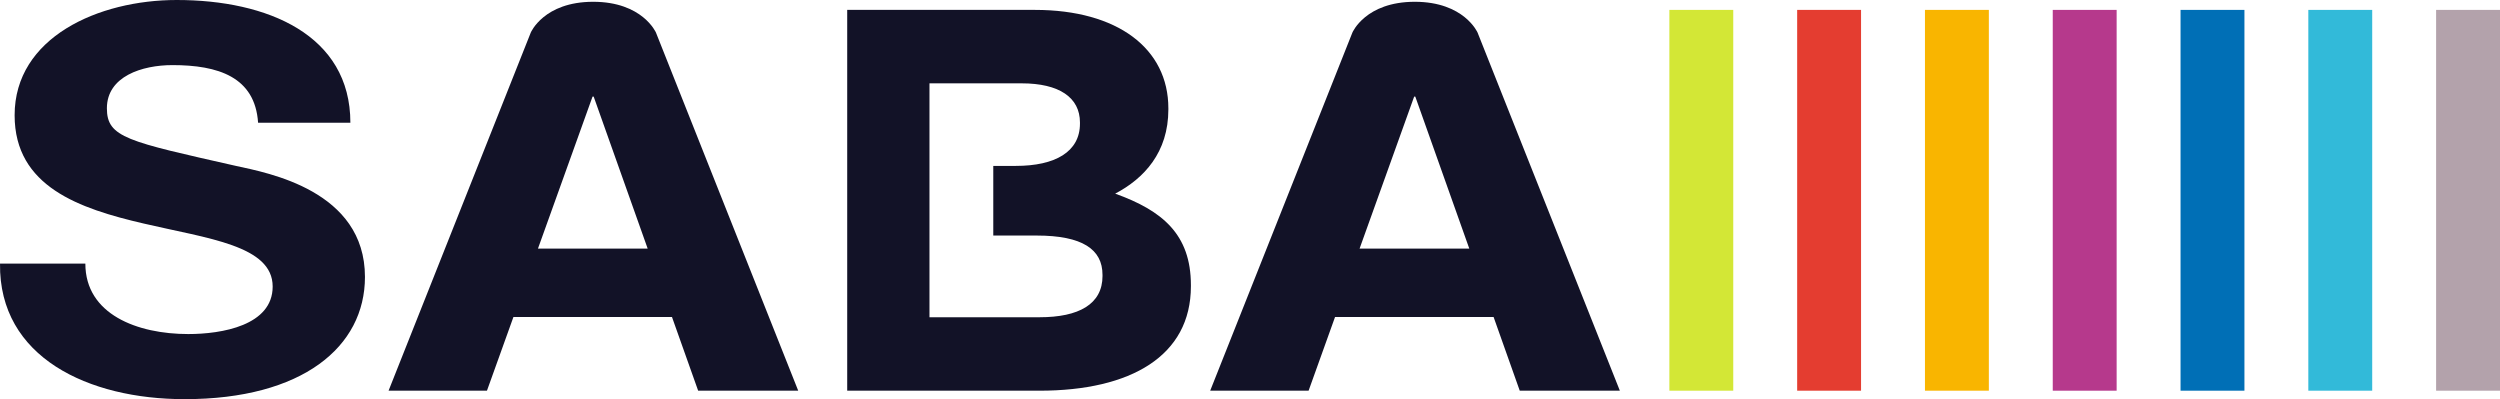 <?xml version="1.0" encoding="UTF-8"?>
<svg xmlns="http://www.w3.org/2000/svg" width="119" height="19" viewBox="0 0 119 19" fill="none">
  <path d="M4.063 12.548C4.063 14.962 6.533 15.901 8.962 15.901C10.551 15.901 12.979 15.495 12.979 13.64C12.979 11.684 9.887 11.354 6.852 10.643C3.789 9.932 0.696 8.889 0.696 5.486C0.695 1.779 4.684 0 8.412 0C12.719 0 16.678 1.651 16.678 5.843H12.285C12.14 3.657 10.377 3.099 8.21 3.099C6.765 3.099 5.088 3.632 5.088 5.156C5.088 6.553 6.071 6.731 11.244 7.9C12.748 8.23 17.372 9.068 17.372 13.183C17.372 16.511 14.394 19 8.788 19C4.221 19 -0.057 17.019 0.001 12.548H4.062H4.063Z" fill="#121227"></path>
  <path d="M53.084 9.217C54.459 8.493 55.614 7.255 55.614 5.209V5.157C55.614 2.309 53.195 0.471 49.263 0.471H40.327V18.597H49.483C53.827 18.597 56.687 16.941 56.687 13.626V13.574C56.687 11.141 55.312 10.021 53.085 9.218L53.084 9.217ZM52.48 13.133C52.48 14.48 51.352 15.101 49.483 15.101H44.243V3.967H48.63C50.417 3.967 51.406 4.639 51.406 5.831V5.883C51.406 7.23 50.224 7.897 48.355 7.897H47.28V11.212H49.344C51.517 11.212 52.479 11.865 52.479 13.082V13.134L52.48 13.133Z" fill="#121227"></path>
  <path d="M33.231 18.597H37.995L31.223 1.55C31.223 1.55 30.586 0.085 28.235 0.085C25.884 0.085 25.265 1.55 25.265 1.55L18.496 18.597H23.179L24.439 15.089H31.986L33.232 18.597H33.231ZM25.607 11.833L28.205 4.598H28.259L30.829 11.833H25.607Z" fill="#121227"></path>
  <path d="M72.34 18.597H77.105L70.332 1.55C70.332 1.55 69.695 0.085 67.344 0.085C64.993 0.085 64.374 1.55 64.374 1.55L57.605 18.597H62.289L63.548 15.089H71.095L72.34 18.597ZM64.716 11.833L67.314 4.598H67.368L69.938 11.833H64.716Z" fill="#121227"></path>
  <path d="M82.503 0.471H79.462V18.597H82.503V0.471Z" fill="#D3E736"></path>
  <path d="M88.586 0.471H85.545V18.597H88.586V0.471Z" fill="#E43D30"></path>
  <path d="M94.669 0.471H91.628V18.597H94.669V0.471Z" fill="#F9B500"></path>
  <path d="M100.752 0.471H97.711V18.597H100.752V0.471Z" fill="#B6398C"></path>
  <path d="M106.835 0.471H103.794V18.597H106.835V0.471Z" fill="#006FB6"></path>
  <path d="M112.917 0.471H109.876V18.597H112.917V0.471Z" fill="#32BAD9"></path>
  <path d="M119 0.471H115.959V18.597H119V0.471Z" fill="#B3A2AB"></path>
</svg>

